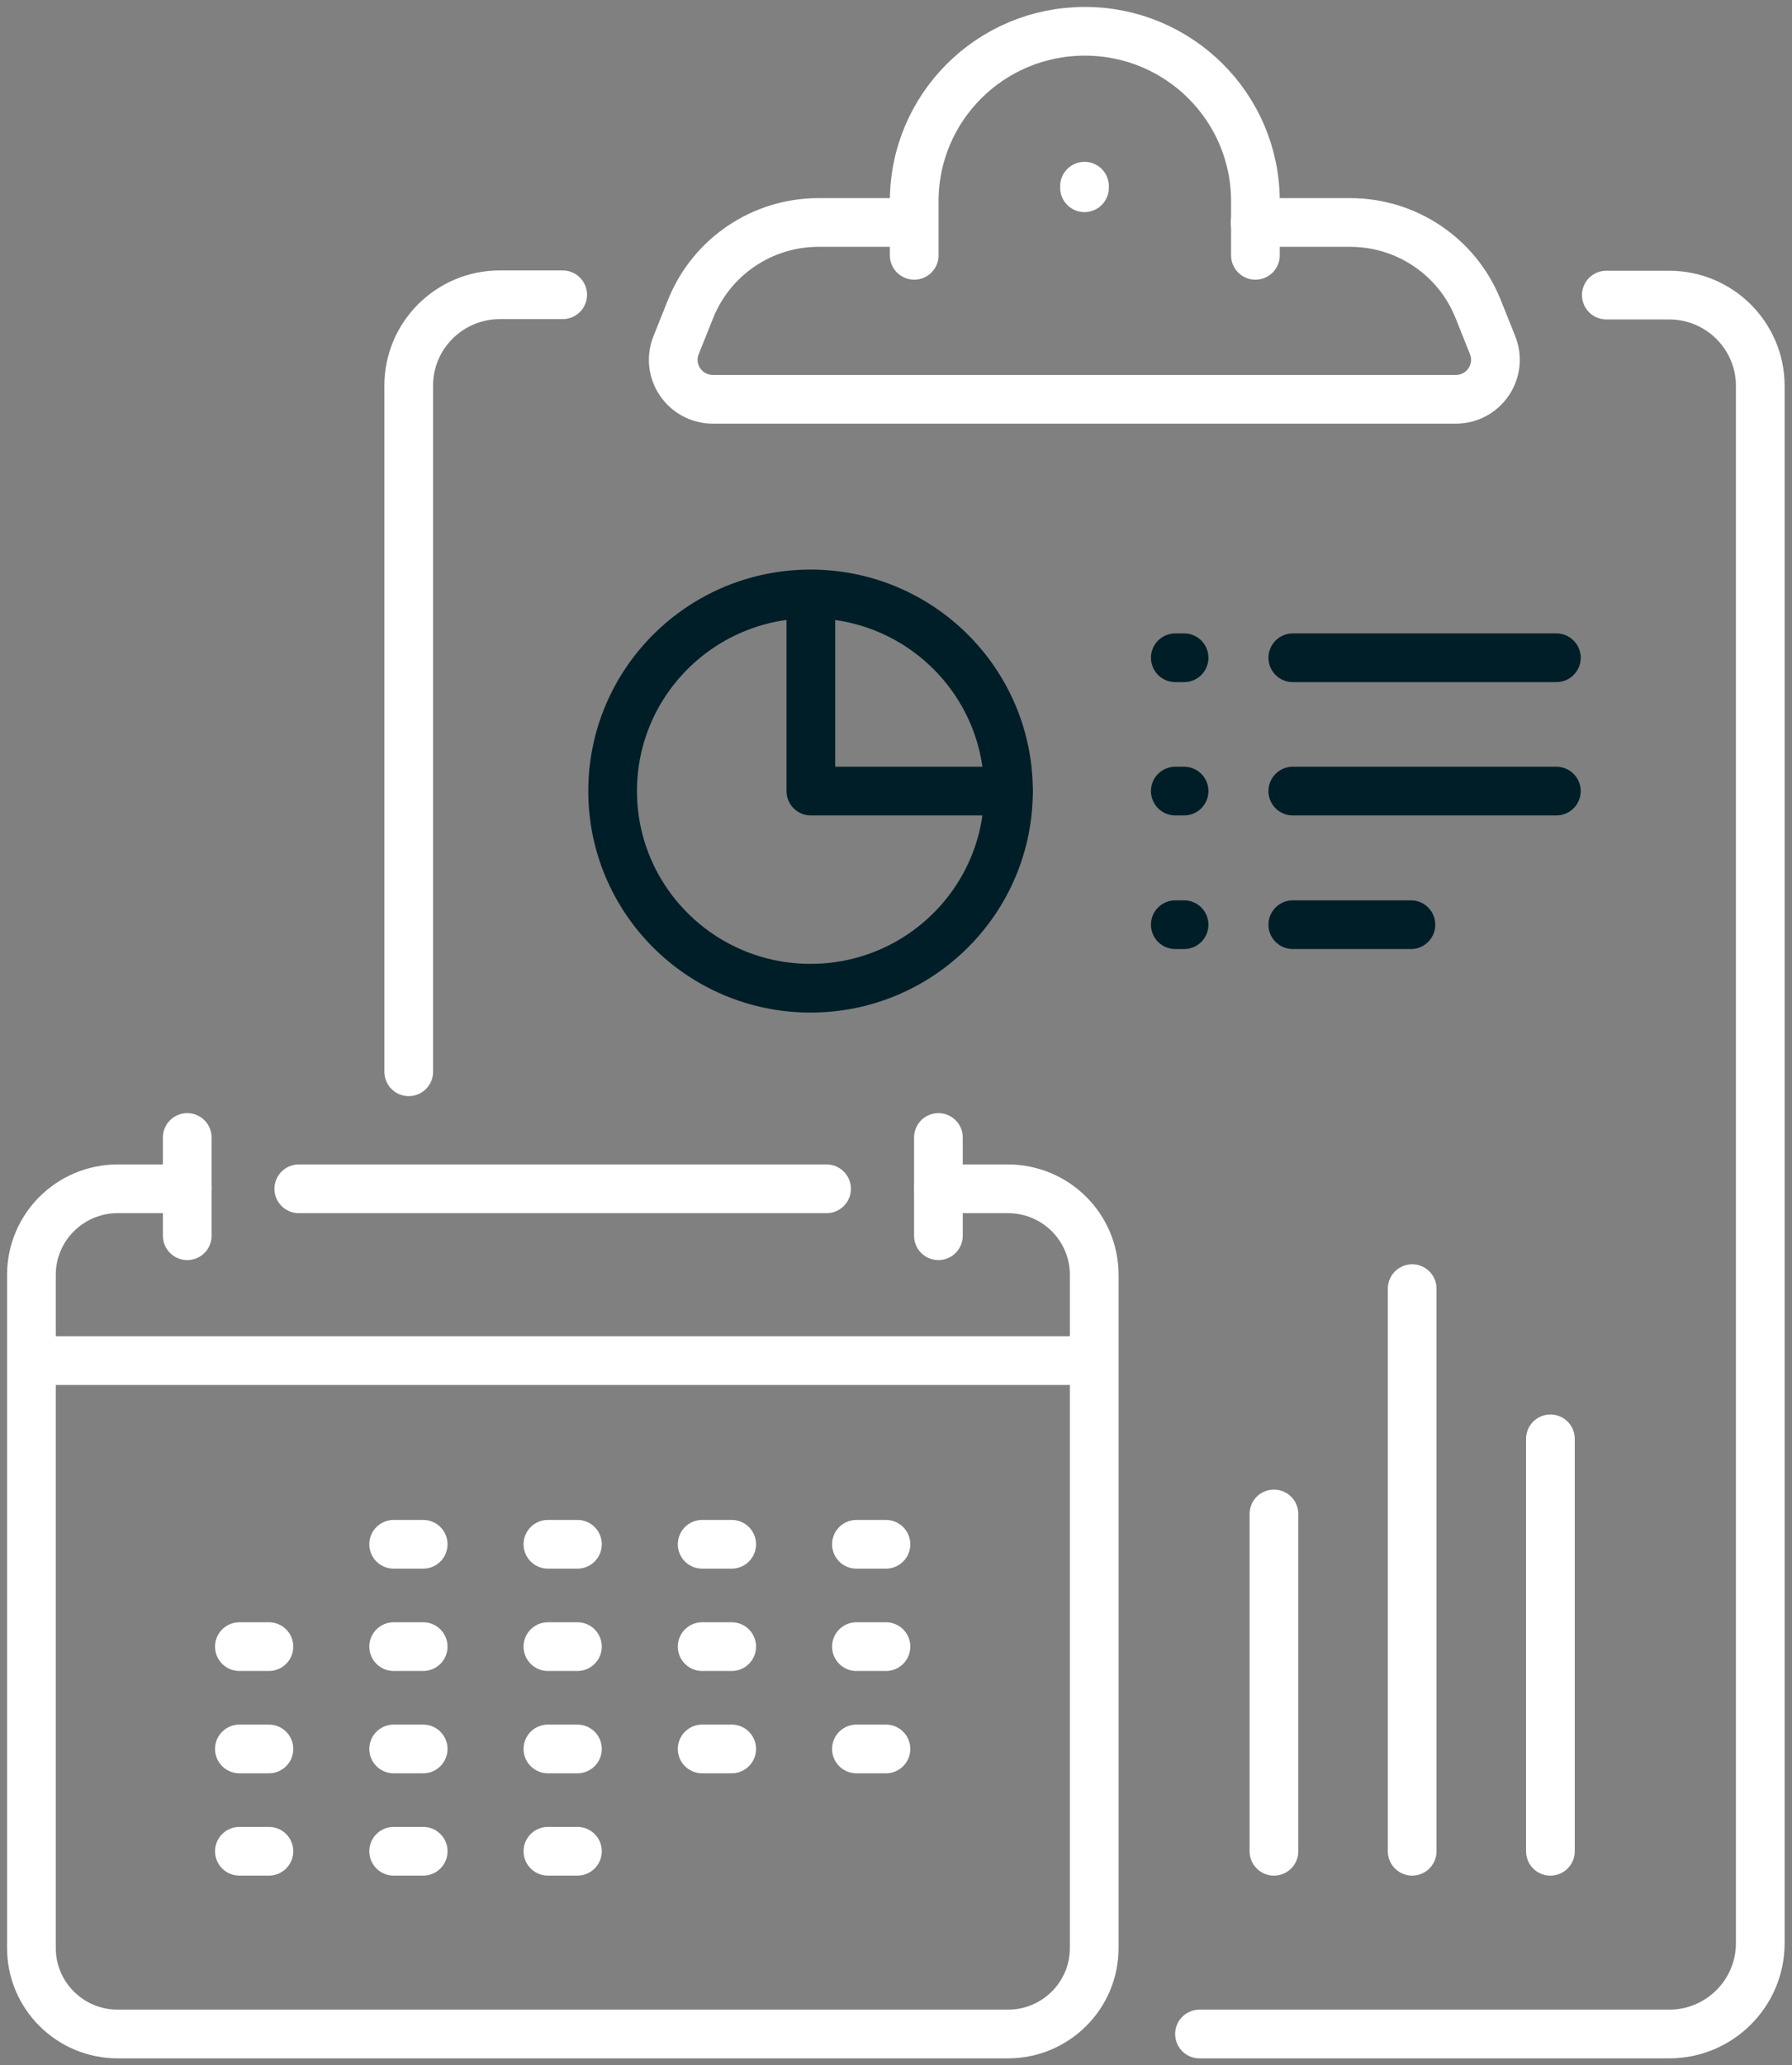 <svg width="92" height="106" viewBox="0 0 92 106" fill="none" xmlns="http://www.w3.org/2000/svg">
<rect x="0" y="0" width="92" height="106" fill="#808080" stroke="none"/>
<g clip-path="url(#clip0_96_1648)">
<path d="M66.371 33.759H79.903" stroke="#001E27" stroke-width="2.5" stroke-linecap="round" stroke-linejoin="round"/>
<path d="M66.371 47.459H72.436" stroke="#001E27" stroke-width="2.5" stroke-linecap="round" stroke-linejoin="round"/>
<path d="M66.371 40.601H79.903" stroke="#001E27" stroke-width="2.5" stroke-linecap="round" stroke-linejoin="round"/>
<path d="M60.339 33.759H60.79" stroke="#001E27" stroke-width="2.5" stroke-linecap="round" stroke-linejoin="round"/>
<path d="M60.339 47.459H60.79" stroke="#001E27" stroke-width="2.5" stroke-linecap="round" stroke-linejoin="round"/>
<path d="M60.339 40.601H60.79" stroke="#001E27" stroke-width="2.5" stroke-linecap="round" stroke-linejoin="round"/>
<path d="M51.774 40.601C51.774 35.012 47.226 30.483 41.613 30.483C36 30.483 31.452 35.012 31.452 40.601C31.452 46.19 36 50.719 41.613 50.719C47.226 50.719 51.774 46.19 51.774 40.601Z" stroke="#001E27" stroke-width="2.5" stroke-linecap="round" stroke-linejoin="round"/>
<path d="M41.629 30.499V40.601H51.774" stroke="#001E27" stroke-width="2.5" stroke-linecap="round" stroke-linejoin="round"/>
<path d="M64.436 11.419H69.323C72.194 11.419 74.79 13.154 75.871 15.82L76.629 17.715C77.161 19.048 76.177 20.493 74.742 20.493H36.597C35.161 20.493 34.177 19.048 34.71 17.715L35.468 15.82C36.548 13.17 39.129 11.419 42.016 11.419H46.903" stroke="white" stroke-width="2.5" stroke-linecap="round" stroke-linejoin="round"/>
<path d="M55.677 9.556V9.636" stroke="white" stroke-width="2.5" stroke-linecap="round" stroke-linejoin="round"/>
<path d="M46.935 13.105V10.327C46.935 5.509 50.855 1.606 55.694 1.606C60.532 1.606 64.452 5.509 64.452 10.327V13.105" stroke="white" stroke-width="2.5" stroke-linecap="round" stroke-linejoin="round"/>
<path d="M61.581 104.394H85.694C88.274 104.394 90.371 102.306 90.371 99.736V19.803C90.371 17.233 88.274 15.145 85.694 15.145H82.468" stroke="white" stroke-width="2.5" stroke-linecap="round" stroke-linejoin="round"/>
<path d="M28.887 15.129H25.661C23.081 15.129 20.984 17.217 20.984 19.787V55.008" stroke="white" stroke-width="2.5" stroke-linecap="round" stroke-linejoin="round"/>
<path d="M48.177 61.014H51.742C54.194 61.014 56.177 62.99 56.177 65.431V99.977C56.177 102.419 54.194 104.394 51.742 104.394H6.048C3.597 104.394 1.613 102.419 1.613 99.977V65.431C1.613 62.99 3.597 61.014 6.048 61.014H9.613" stroke="white" stroke-width="2.5" stroke-linecap="round" stroke-linejoin="round"/>
<path d="M1.855 69.832H55.919" stroke="white" stroke-width="2.5" stroke-linecap="round" stroke-linejoin="round"/>
<path d="M9.613 58.38V63.423" stroke="white" stroke-width="2.5" stroke-linecap="round" stroke-linejoin="round"/>
<path d="M48.177 58.38V63.423" stroke="white" stroke-width="2.5" stroke-linecap="round" stroke-linejoin="round"/>
<path d="M20.21 79.259H21.726" stroke="white" stroke-width="2.5" stroke-linecap="round" stroke-linejoin="round"/>
<path d="M28.129 79.259H29.645" stroke="white" stroke-width="2.5" stroke-linecap="round" stroke-linejoin="round"/>
<path d="M36.048 79.259H37.565" stroke="white" stroke-width="2.5" stroke-linecap="round" stroke-linejoin="round"/>
<path d="M43.968 79.259H45.484" stroke="white" stroke-width="2.5" stroke-linecap="round" stroke-linejoin="round"/>
<path d="M12.29 84.511H13.806" stroke="white" stroke-width="2.5" stroke-linecap="round" stroke-linejoin="round"/>
<path d="M20.21 84.511H21.726" stroke="white" stroke-width="2.5" stroke-linecap="round" stroke-linejoin="round"/>
<path d="M28.129 84.511H29.645" stroke="white" stroke-width="2.5" stroke-linecap="round" stroke-linejoin="round"/>
<path d="M36.048 84.511H37.565" stroke="white" stroke-width="2.5" stroke-linecap="round" stroke-linejoin="round"/>
<path d="M43.968 84.511H45.484" stroke="white" stroke-width="2.5" stroke-linecap="round" stroke-linejoin="round"/>
<path d="M12.29 89.763H13.806" stroke="white" stroke-width="2.5" stroke-linecap="round" stroke-linejoin="round"/>
<path d="M20.21 89.763H21.726" stroke="white" stroke-width="2.5" stroke-linecap="round" stroke-linejoin="round"/>
<path d="M28.129 89.763H29.645" stroke="white" stroke-width="2.5" stroke-linecap="round" stroke-linejoin="round"/>
<path d="M36.048 89.763H37.565" stroke="white" stroke-width="2.5" stroke-linecap="round" stroke-linejoin="round"/>
<path d="M43.968 89.763H45.484" stroke="white" stroke-width="2.5" stroke-linecap="round" stroke-linejoin="round"/>
<path d="M12.29 95.014H13.806" stroke="white" stroke-width="2.5" stroke-linecap="round" stroke-linejoin="round"/>
<path d="M20.21 95.014H21.726" stroke="white" stroke-width="2.5" stroke-linecap="round" stroke-linejoin="round"/>
<path d="M28.129 95.014H29.645" stroke="white" stroke-width="2.5" stroke-linecap="round" stroke-linejoin="round"/>
<path d="M15.339 61.014H42.435" stroke="white" stroke-width="2.5" stroke-linecap="round" stroke-linejoin="round"/>
<path d="M65.403 95.014V77.701" stroke="white" stroke-width="2.5" stroke-linecap="round" stroke-linejoin="round"/>
<path d="M72.5 95.014V66.138" stroke="white" stroke-width="2.5" stroke-linecap="round" stroke-linejoin="round"/>
<path d="M79.597 95.015V73.847" stroke="white" stroke-width="2.5" stroke-linecap="round" stroke-linejoin="round"/>
</g>
<defs>
<clipPath id="clip0_96_1648">
<rect width="92" height="106" fill="white"/>
</clipPath>
</defs>
</svg>
